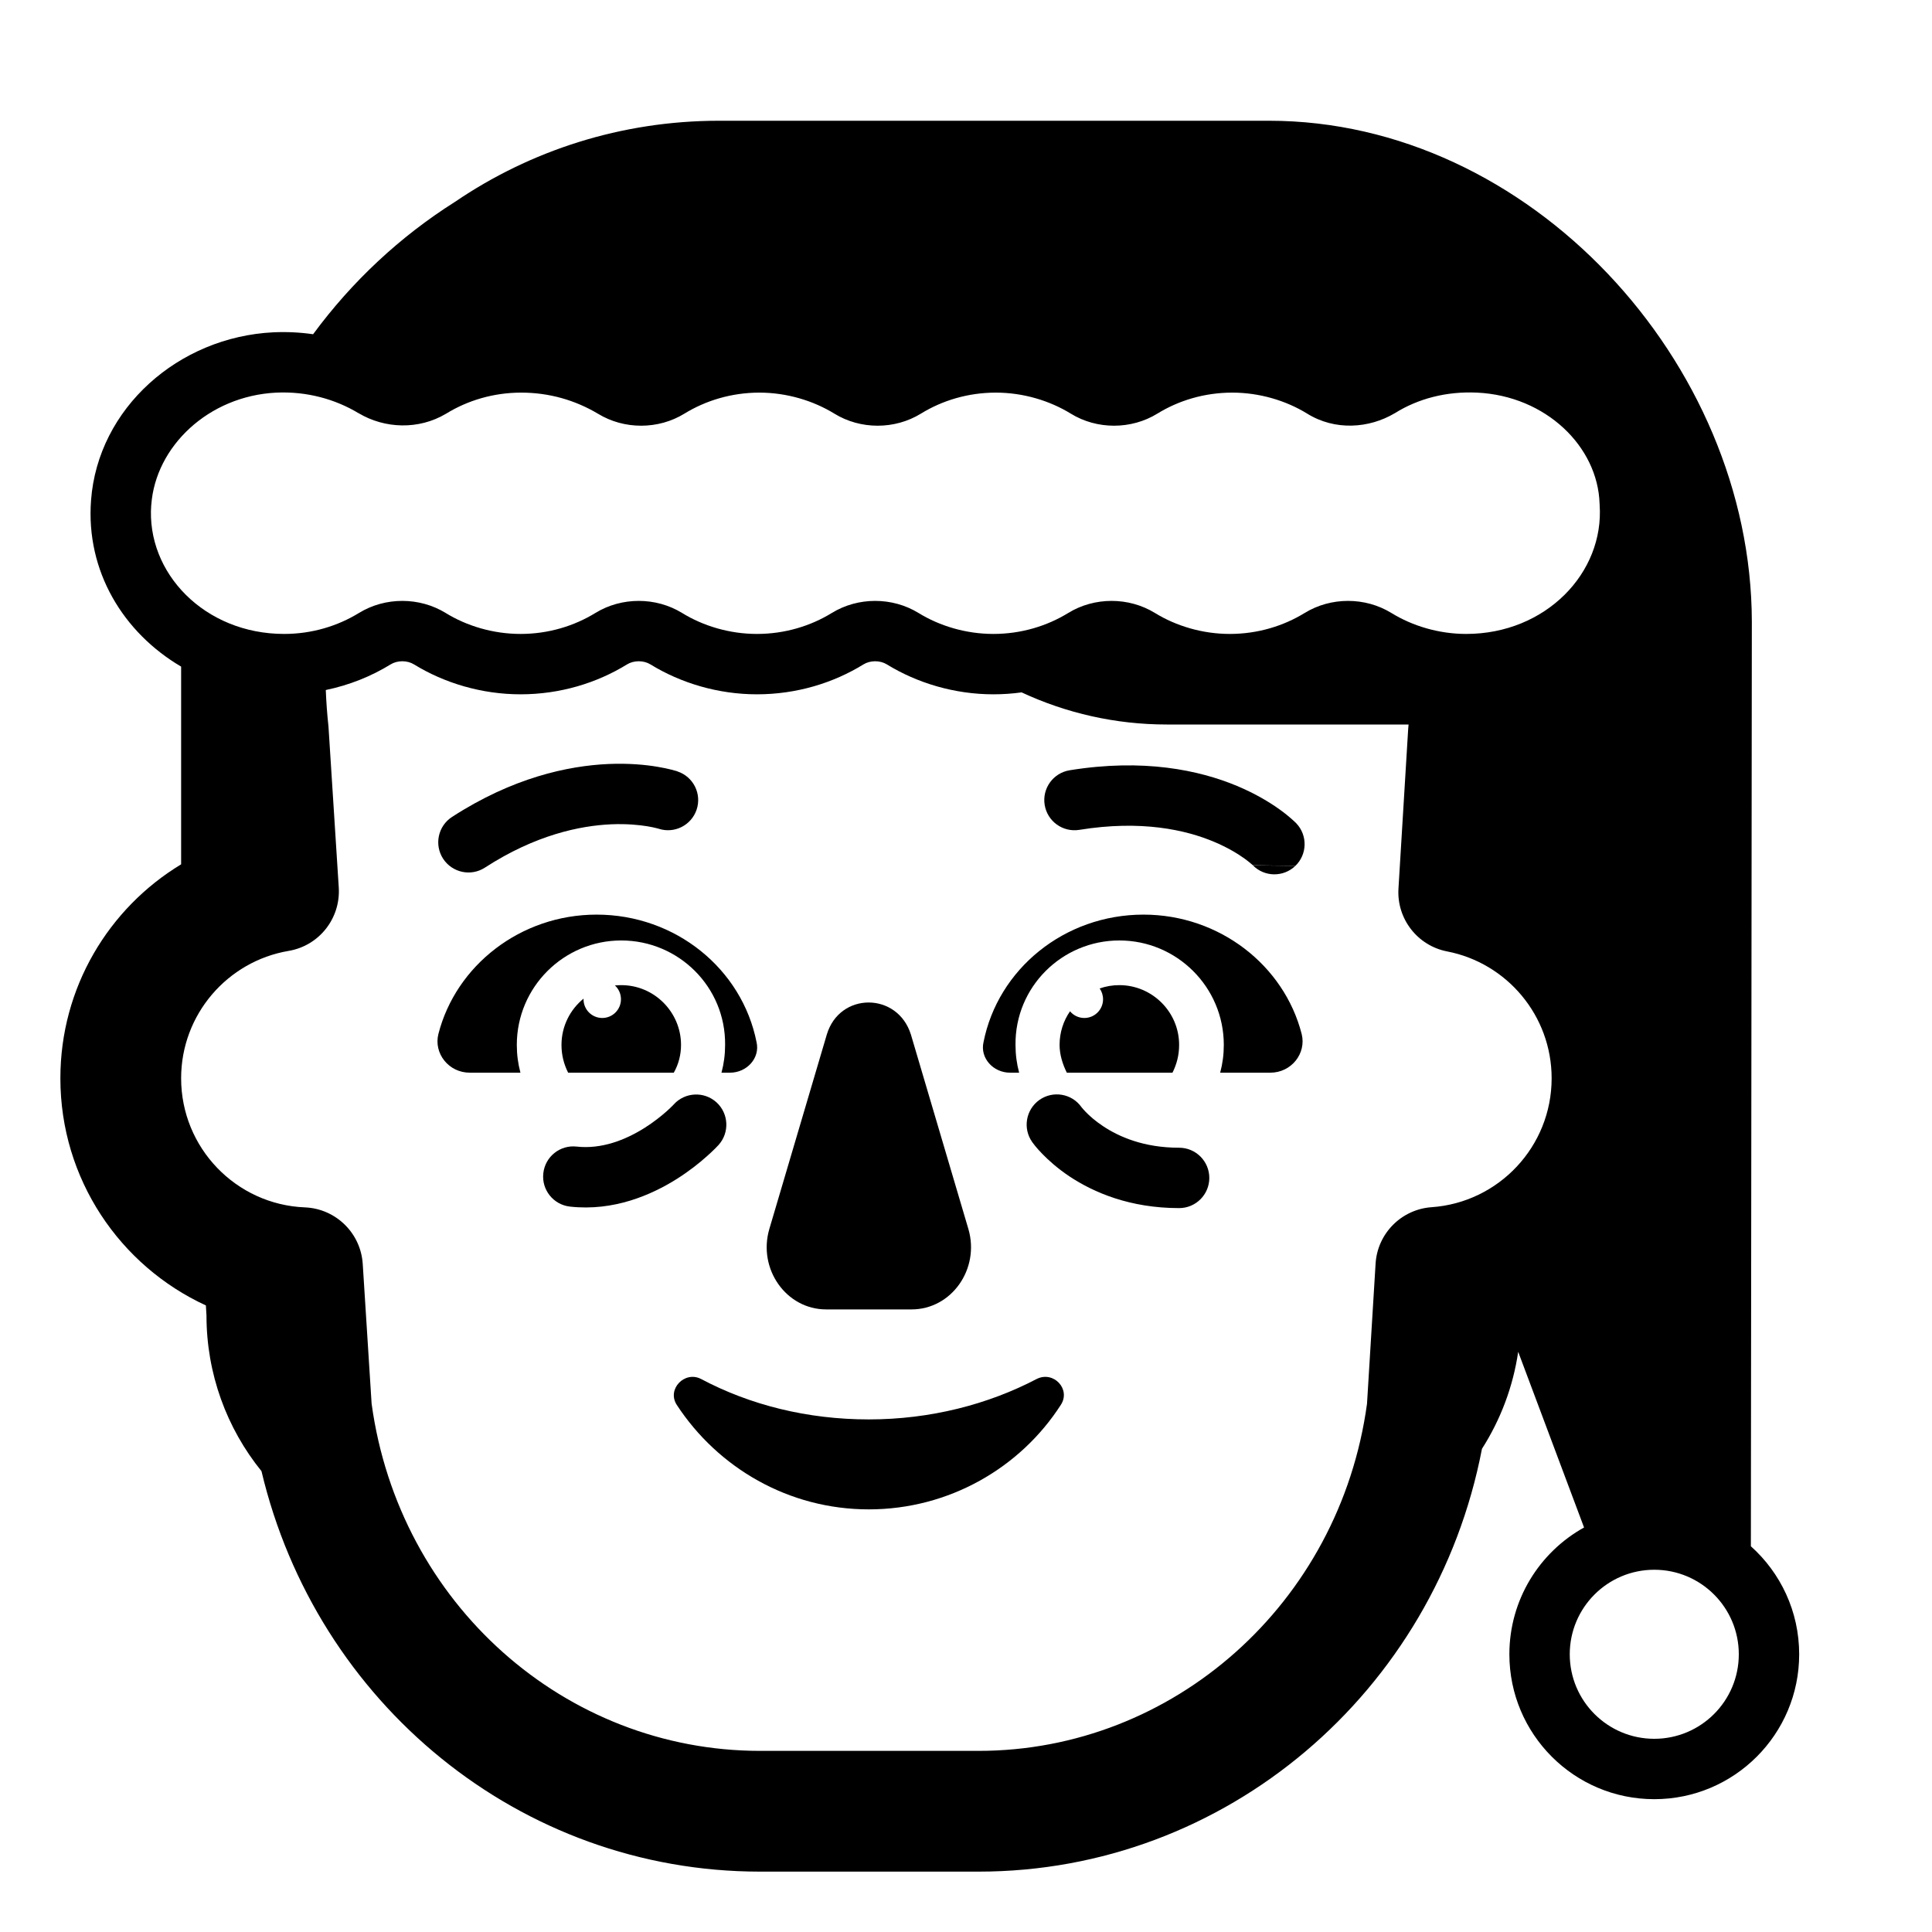 <svg width="32" height="32" viewBox="0 0 32 32" fill="none" xmlns="http://www.w3.org/2000/svg">
<path d="M11.538 13.411C11.45 13.671 11.169 13.812 10.908 13.726L10.905 13.725C10.899 13.724 10.889 13.721 10.874 13.717C10.843 13.709 10.792 13.697 10.724 13.686C10.588 13.664 10.383 13.642 10.123 13.653C9.608 13.676 8.87 13.827 8.031 14.371C7.799 14.521 7.49 14.454 7.339 14.223C7.189 13.991 7.255 13.681 7.487 13.531C8.489 12.882 9.403 12.684 10.08 12.654C10.417 12.64 10.693 12.667 10.888 12.7C10.986 12.716 11.065 12.734 11.121 12.748C11.149 12.755 11.172 12.762 11.19 12.767L11.211 12.773L11.218 12.776L11.221 12.777L11.222 12.777L11.223 12.778C11.485 12.866 11.626 13.149 11.538 13.411Z" fill="black"/>
<path d="M21.468 13.634C21.66 13.833 21.654 14.15 21.456 14.341L20.75 14.331L20.741 14.322L20.729 14.312C20.706 14.292 20.669 14.261 20.615 14.222C20.508 14.145 20.338 14.039 20.104 13.941C19.641 13.747 18.907 13.578 17.877 13.745C17.604 13.789 17.347 13.604 17.303 13.331C17.259 13.059 17.444 12.802 17.717 12.758C18.939 12.56 19.861 12.755 20.49 13.018C20.802 13.149 21.038 13.294 21.2 13.411C21.281 13.469 21.344 13.521 21.388 13.56C21.41 13.579 21.428 13.596 21.441 13.608L21.458 13.624L21.464 13.63L21.466 13.633L21.467 13.634L21.468 13.634Z" fill="black"/>
<path d="M21.456 14.341L20.752 14.333C20.944 14.528 21.258 14.532 21.456 14.341Z" fill="black"/>
<path d="M9.881 15.149C8.621 15.149 7.551 15.992 7.261 17.127C7.181 17.447 7.431 17.767 7.781 17.767H8.62C8.58 17.617 8.56 17.467 8.56 17.307C8.56 16.347 9.34 15.577 10.29 15.577C11.24 15.577 12.02 16.347 12.01 17.307C12.01 17.467 11.99 17.617 11.95 17.767H12.091C12.371 17.767 12.591 17.524 12.531 17.262C12.291 16.05 11.191 15.149 9.881 15.149Z" fill="black"/>
<path d="M18.94 15.149C20.2 15.149 21.27 15.992 21.56 17.127C21.64 17.447 21.39 17.767 21.04 17.767H20.21C20.25 17.617 20.27 17.467 20.27 17.307C20.27 16.347 19.49 15.577 18.54 15.577C17.59 15.577 16.81 16.347 16.82 17.307C16.82 17.467 16.84 17.617 16.88 17.767H16.73C16.45 17.767 16.23 17.524 16.29 17.262C16.53 16.05 17.63 15.149 18.94 15.149Z" fill="black"/>
<path d="M13.694 17.137C13.905 16.427 14.867 16.427 15.088 17.137L16.04 20.358C16.232 21.017 15.761 21.688 15.098 21.688H13.684C13.021 21.688 12.55 21.017 12.742 20.358L13.694 17.137Z" fill="black"/>
<path d="M11.611 22.84C12.421 23.27 13.37 23.51 14.39 23.51C15.411 23.51 16.37 23.26 17.171 22.84C17.451 22.7 17.741 23.01 17.57 23.27C16.901 24.31 15.72 25 14.39 25C13.06 25 11.89 24.31 11.21 23.27C11.04 23.01 11.341 22.7 11.611 22.84Z" fill="black"/>
<path d="M10.285 16.551C10.285 16.722 10.146 16.861 9.975 16.861C9.804 16.861 9.665 16.722 9.665 16.551L9.666 16.54C9.444 16.721 9.3 16.996 9.3 17.307C9.3 17.477 9.34 17.627 9.41 17.767H11.16C11.24 17.627 11.28 17.467 11.28 17.307C11.28 16.767 10.84 16.317 10.29 16.317C10.255 16.317 10.22 16.319 10.185 16.322C10.247 16.379 10.285 16.46 10.285 16.551Z" fill="black"/>
<path d="M18.27 16.551C18.27 16.722 18.131 16.861 17.96 16.861C17.865 16.861 17.779 16.818 17.723 16.75C17.613 16.909 17.55 17.101 17.55 17.307C17.55 17.467 17.6 17.627 17.67 17.767H19.42C19.49 17.627 19.53 17.477 19.53 17.307C19.53 16.757 19.08 16.317 18.54 16.317C18.425 16.317 18.316 16.336 18.214 16.372C18.249 16.422 18.27 16.484 18.27 16.551Z" fill="black"/>
<path d="M17.91 18.334C17.75 18.112 17.441 18.06 17.216 18.218C16.991 18.378 16.937 18.69 17.096 18.915C17.105 18.924 17.111 18.93 17.096 18.915L17.097 18.916L17.098 18.917L17.099 18.919L17.103 18.925L17.114 18.939C17.122 18.95 17.133 18.965 17.147 18.982C17.175 19.016 17.214 19.061 17.265 19.113C17.366 19.217 17.515 19.352 17.714 19.485C18.116 19.752 18.717 20.01 19.53 20.01C19.806 20.01 20.03 19.786 20.03 19.51C20.03 19.234 19.806 19.01 19.53 19.01C18.941 19.01 18.529 18.826 18.269 18.652C18.137 18.565 18.042 18.478 17.983 18.417C17.953 18.386 17.933 18.362 17.921 18.348L17.915 18.341L17.91 18.334Z" fill="black"/>
<path d="M11.161 18.291C11.347 18.088 11.663 18.073 11.867 18.258C12.071 18.444 12.086 18.76 11.901 18.965C11.894 18.971 11.901 18.98 11.901 18.965L11.9 18.966L11.898 18.967L11.894 18.971L11.883 18.984C11.873 18.994 11.86 19.008 11.844 19.024C11.811 19.057 11.764 19.102 11.705 19.154C11.588 19.259 11.418 19.396 11.207 19.529C10.791 19.79 10.167 20.066 9.44 19.985C9.166 19.954 8.968 19.707 8.999 19.433C9.029 19.158 9.276 18.96 9.551 18.991C9.963 19.037 10.357 18.882 10.674 18.683C10.829 18.585 10.954 18.484 11.041 18.407C11.083 18.369 11.116 18.338 11.136 18.317C11.146 18.307 11.154 18.299 11.158 18.295L11.161 18.291Z" fill="black"/>
<path d="M3 11.041C2.046 10.481 1.419 9.464 1.508 8.287C1.621 6.761 2.958 5.58 4.529 5.504L4.53 5.504C4.754 5.494 4.973 5.505 5.186 5.536C5.829 4.663 6.624 3.919 7.538 3.342C8.783 2.495 10.287 2 11.91 2H21.02C25.33 2 29.006 5.994 29.016 10.294L29 25.611C29.491 26.051 29.8 26.689 29.8 27.4C29.8 28.725 28.725 29.8 27.4 29.8C26.075 29.8 25 28.725 25 27.4C25 26.496 25.5 25.709 26.237 25.3L25.146 22.39C25.061 22.97 24.853 23.516 24.546 23.997C23.771 28.026 20.305 31 16.209 31H12.589C8.609 31 5.24 28.206 4.331 24.367C3.754 23.655 3.42 22.752 3.42 21.79L3.41 21.622C1.987 20.967 1 19.529 1 17.86C1 16.356 1.801 15.041 3 14.316V11.041ZM16.921 11.468C16.768 11.489 16.612 11.5 16.453 11.5C15.811 11.5 15.193 11.314 14.69 11.005C14.577 10.935 14.414 10.935 14.301 11.005C13.799 11.314 13.191 11.5 12.537 11.5C11.895 11.5 11.277 11.314 10.774 11.005C10.661 10.935 10.498 10.935 10.385 11.005C9.883 11.314 9.275 11.5 8.622 11.5C7.979 11.5 7.361 11.314 6.858 11.005C6.745 10.935 6.582 10.935 6.469 11.005C6.149 11.202 5.786 11.348 5.396 11.429C5.404 11.627 5.418 11.826 5.44 12.027C5.441 12.041 5.443 12.056 5.443 12.07L5.611 14.7C5.643 15.212 5.285 15.665 4.78 15.75C3.769 15.921 3 16.802 3 17.86C3 19.012 3.91 19.952 5.05 19.998C5.562 20.019 5.975 20.423 6.008 20.934L6.155 23.249C6.608 26.565 9.36 29 12.589 29H16.209C19.428 29 22.189 26.564 22.642 23.251L22.784 20.931C22.814 20.43 23.212 20.03 23.712 19.995C24.823 19.917 25.7 18.991 25.7 17.86C25.7 16.819 24.956 15.95 23.971 15.759C23.478 15.664 23.132 15.218 23.163 14.717L23.324 12.073C23.325 12.051 23.327 12.028 23.33 12.006L23.331 12L19.323 12C18.48 12 17.661 11.813 16.921 11.468ZM27.4 26C26.627 26 26 26.627 26 27.4C26 28.173 26.627 28.8 27.4 28.8C28.173 28.8 28.8 28.173 28.8 27.4C28.8 26.627 28.173 26 27.4 26ZM23.109 6.84L23.1 6.845C22.679 7.095 22.112 7.139 21.648 6.849C21.299 6.635 20.863 6.503 20.41 6.503C19.947 6.503 19.52 6.635 19.171 6.85C18.736 7.118 18.168 7.118 17.734 6.85C17.385 6.636 16.948 6.503 16.494 6.503C16.031 6.503 15.604 6.635 15.255 6.85C14.82 7.118 14.252 7.118 13.818 6.85C13.469 6.636 13.031 6.503 12.578 6.503C12.116 6.503 11.688 6.635 11.338 6.85C10.905 7.117 10.339 7.118 9.905 6.853C9.525 6.627 9.096 6.503 8.632 6.503C8.169 6.503 7.742 6.635 7.392 6.85L7.385 6.854C6.934 7.122 6.373 7.101 5.942 6.845L5.939 6.844C5.554 6.612 5.084 6.48 4.577 6.503C3.45 6.558 2.576 7.397 2.506 8.36L2.505 8.362C2.419 9.488 3.389 10.5 4.706 10.5C5.168 10.5 5.595 10.368 5.945 10.153C6.38 9.886 6.947 9.886 7.382 10.153C7.731 10.368 8.168 10.5 8.622 10.5C9.084 10.5 9.511 10.368 9.861 10.153C10.296 9.886 10.863 9.886 11.298 10.153C11.647 10.368 12.084 10.5 12.537 10.5C13 10.5 13.427 10.368 13.777 10.153C14.212 9.886 14.779 9.886 15.214 10.153C15.563 10.368 16 10.5 16.453 10.5C16.916 10.5 17.343 10.368 17.693 10.153C18.128 9.886 18.695 9.886 19.13 10.153C19.479 10.368 19.916 10.5 20.369 10.5C20.832 10.5 21.259 10.368 21.609 10.153C22.044 9.886 22.611 9.886 23.046 10.153C23.395 10.368 23.832 10.5 24.285 10.5C25.601 10.5 26.574 9.488 26.495 8.359L26.495 8.349L26.494 8.34C26.464 7.399 25.609 6.558 24.465 6.503C23.953 6.479 23.486 6.605 23.109 6.84Z" fill="black"/>
</svg>
